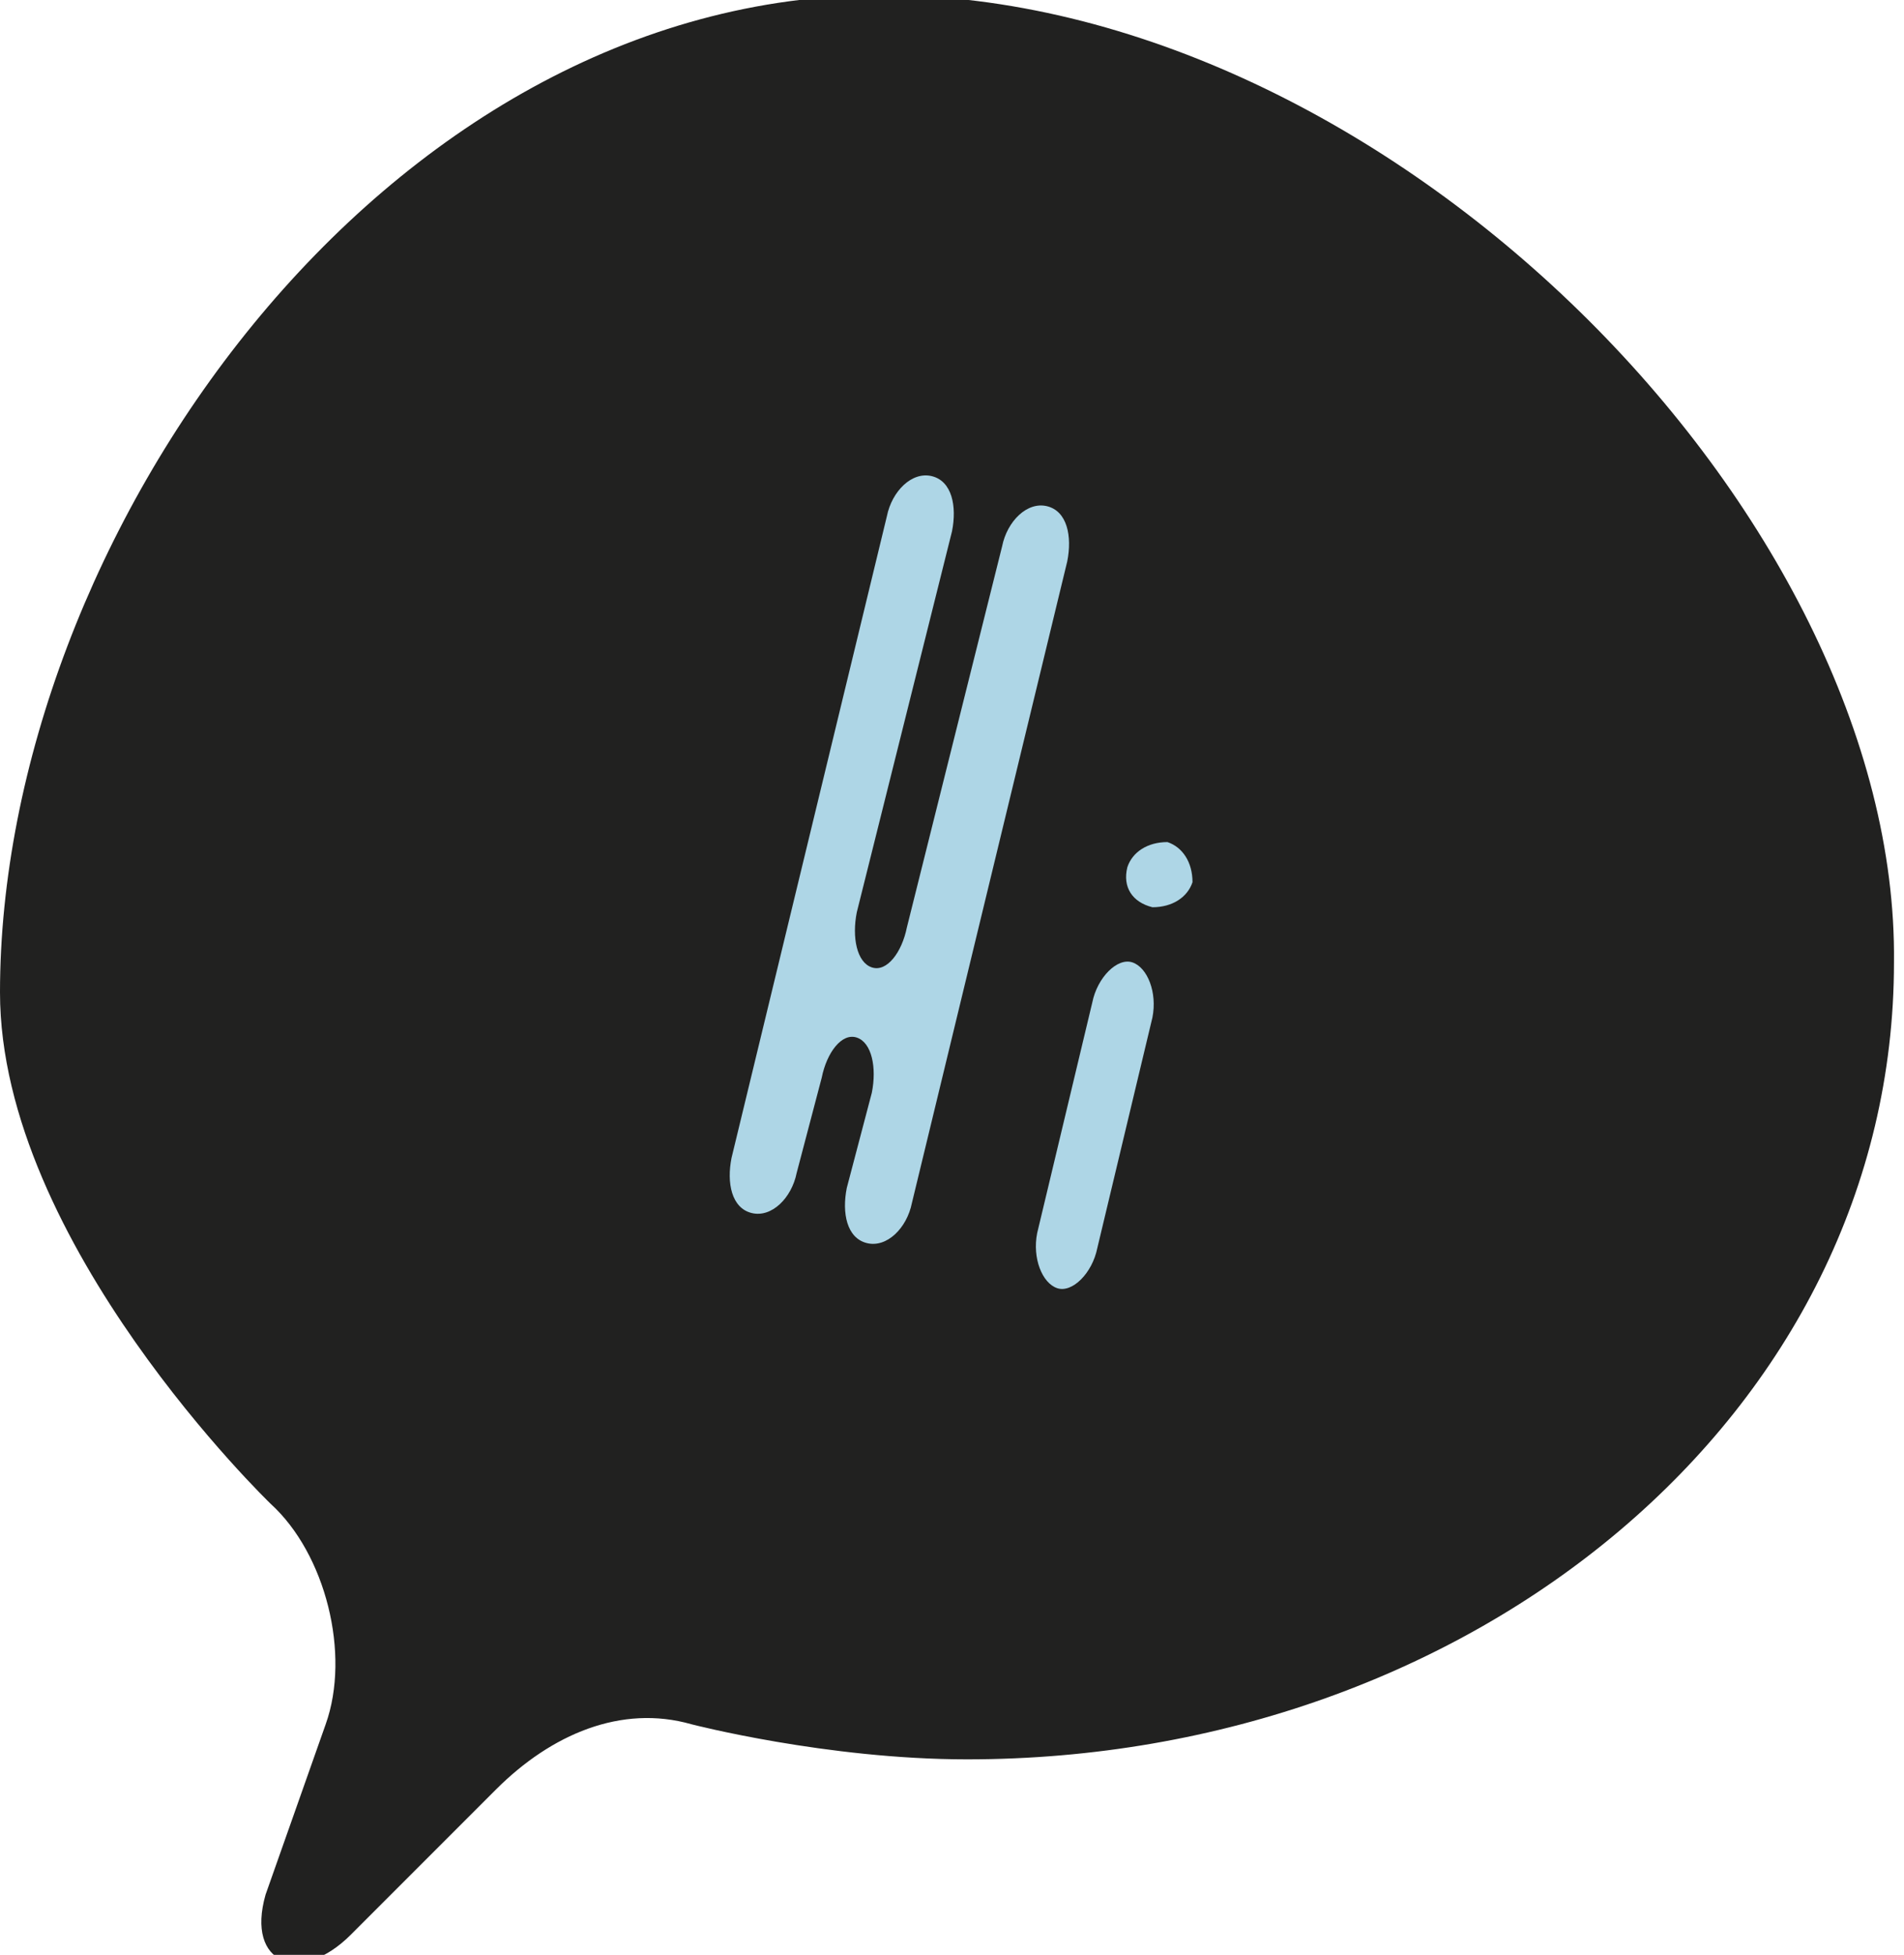 <?xml version="1.0" encoding="utf-8"?>
<!-- Generator: Adobe Illustrator 17.1.0, SVG Export Plug-In . SVG Version: 6.00 Build 0)  -->
<!DOCTYPE svg PUBLIC "-//W3C//DTD SVG 1.1//EN" "http://www.w3.org/Graphics/SVG/1.1/DTD/svg11.dtd">
<svg version="1.1" id="Layer_1" xmlns="http://www.w3.org/2000/svg" xmlns:xlink="http://www.w3.org/1999/xlink" x="0px" y="0px"
	 viewBox="0 0 38 39" enable-background="new 0 0 38 39" xml:space="preserve">
<path fill="#212120" d="M17.6-0.1C7.6-0.1,0,10.8,0,19.8C0,24.8,5.4,30,5.4,30c1.1,1,1.6,3,1.1,4.4l-1.2,3.4C4.9,39.2,6,39.6,7,38.6
	l2.9-2.9c1.1-1.1,2.5-1.7,3.9-1.3c0,0,2.7,0.7,5.5,0.7c10.1,0,18.5-6.9,18.5-15.9C37.9,10.3,27.7-0.1,17.6-0.1z"/>
<g>
	<path fill="#AED6E6" d="M17.4,21.8c0.1-0.5,0-1-0.3-1.1c-0.3-0.1-0.6,0.3-0.7,0.8l-0.5,1.9c-0.1,0.5-0.5,0.9-0.9,0.8
		c-0.4-0.1-0.5-0.6-0.4-1.1l3.1-12.8c0.1-0.5,0.5-0.9,0.9-0.8c0.4,0.1,0.5,0.6,0.4,1.1l-1.9,7.6c-0.1,0.5,0,1,0.3,1.1
		c0.3,0.1,0.6-0.3,0.7-0.8l1.9-7.6c0.1-0.5,0.5-0.9,0.9-0.8c0.4,0.1,0.5,0.6,0.4,1.1L18.2,24c-0.1,0.5-0.5,0.9-0.9,0.8
		c-0.4-0.1-0.5-0.6-0.4-1.1L17.4,21.8z"/>
</g>
<g>
	<path fill="#AED6E6" d="M22.5,17.3c0.1-0.3,0.4-0.5,0.8-0.5c0.3,0.1,0.5,0.4,0.5,0.8c-0.1,0.3-0.4,0.5-0.8,0.5
		C22.6,18,22.4,17.7,22.5,17.3z M21.1,25.7c-0.3-0.1-0.5-0.6-0.4-1.1l1.1-4.6c0.1-0.5,0.5-0.9,0.8-0.8c0.3,0.1,0.5,0.6,0.4,1.1
		l-1.1,4.6C21.8,25.4,21.4,25.8,21.1,25.7z"/>
</g>
</svg>
